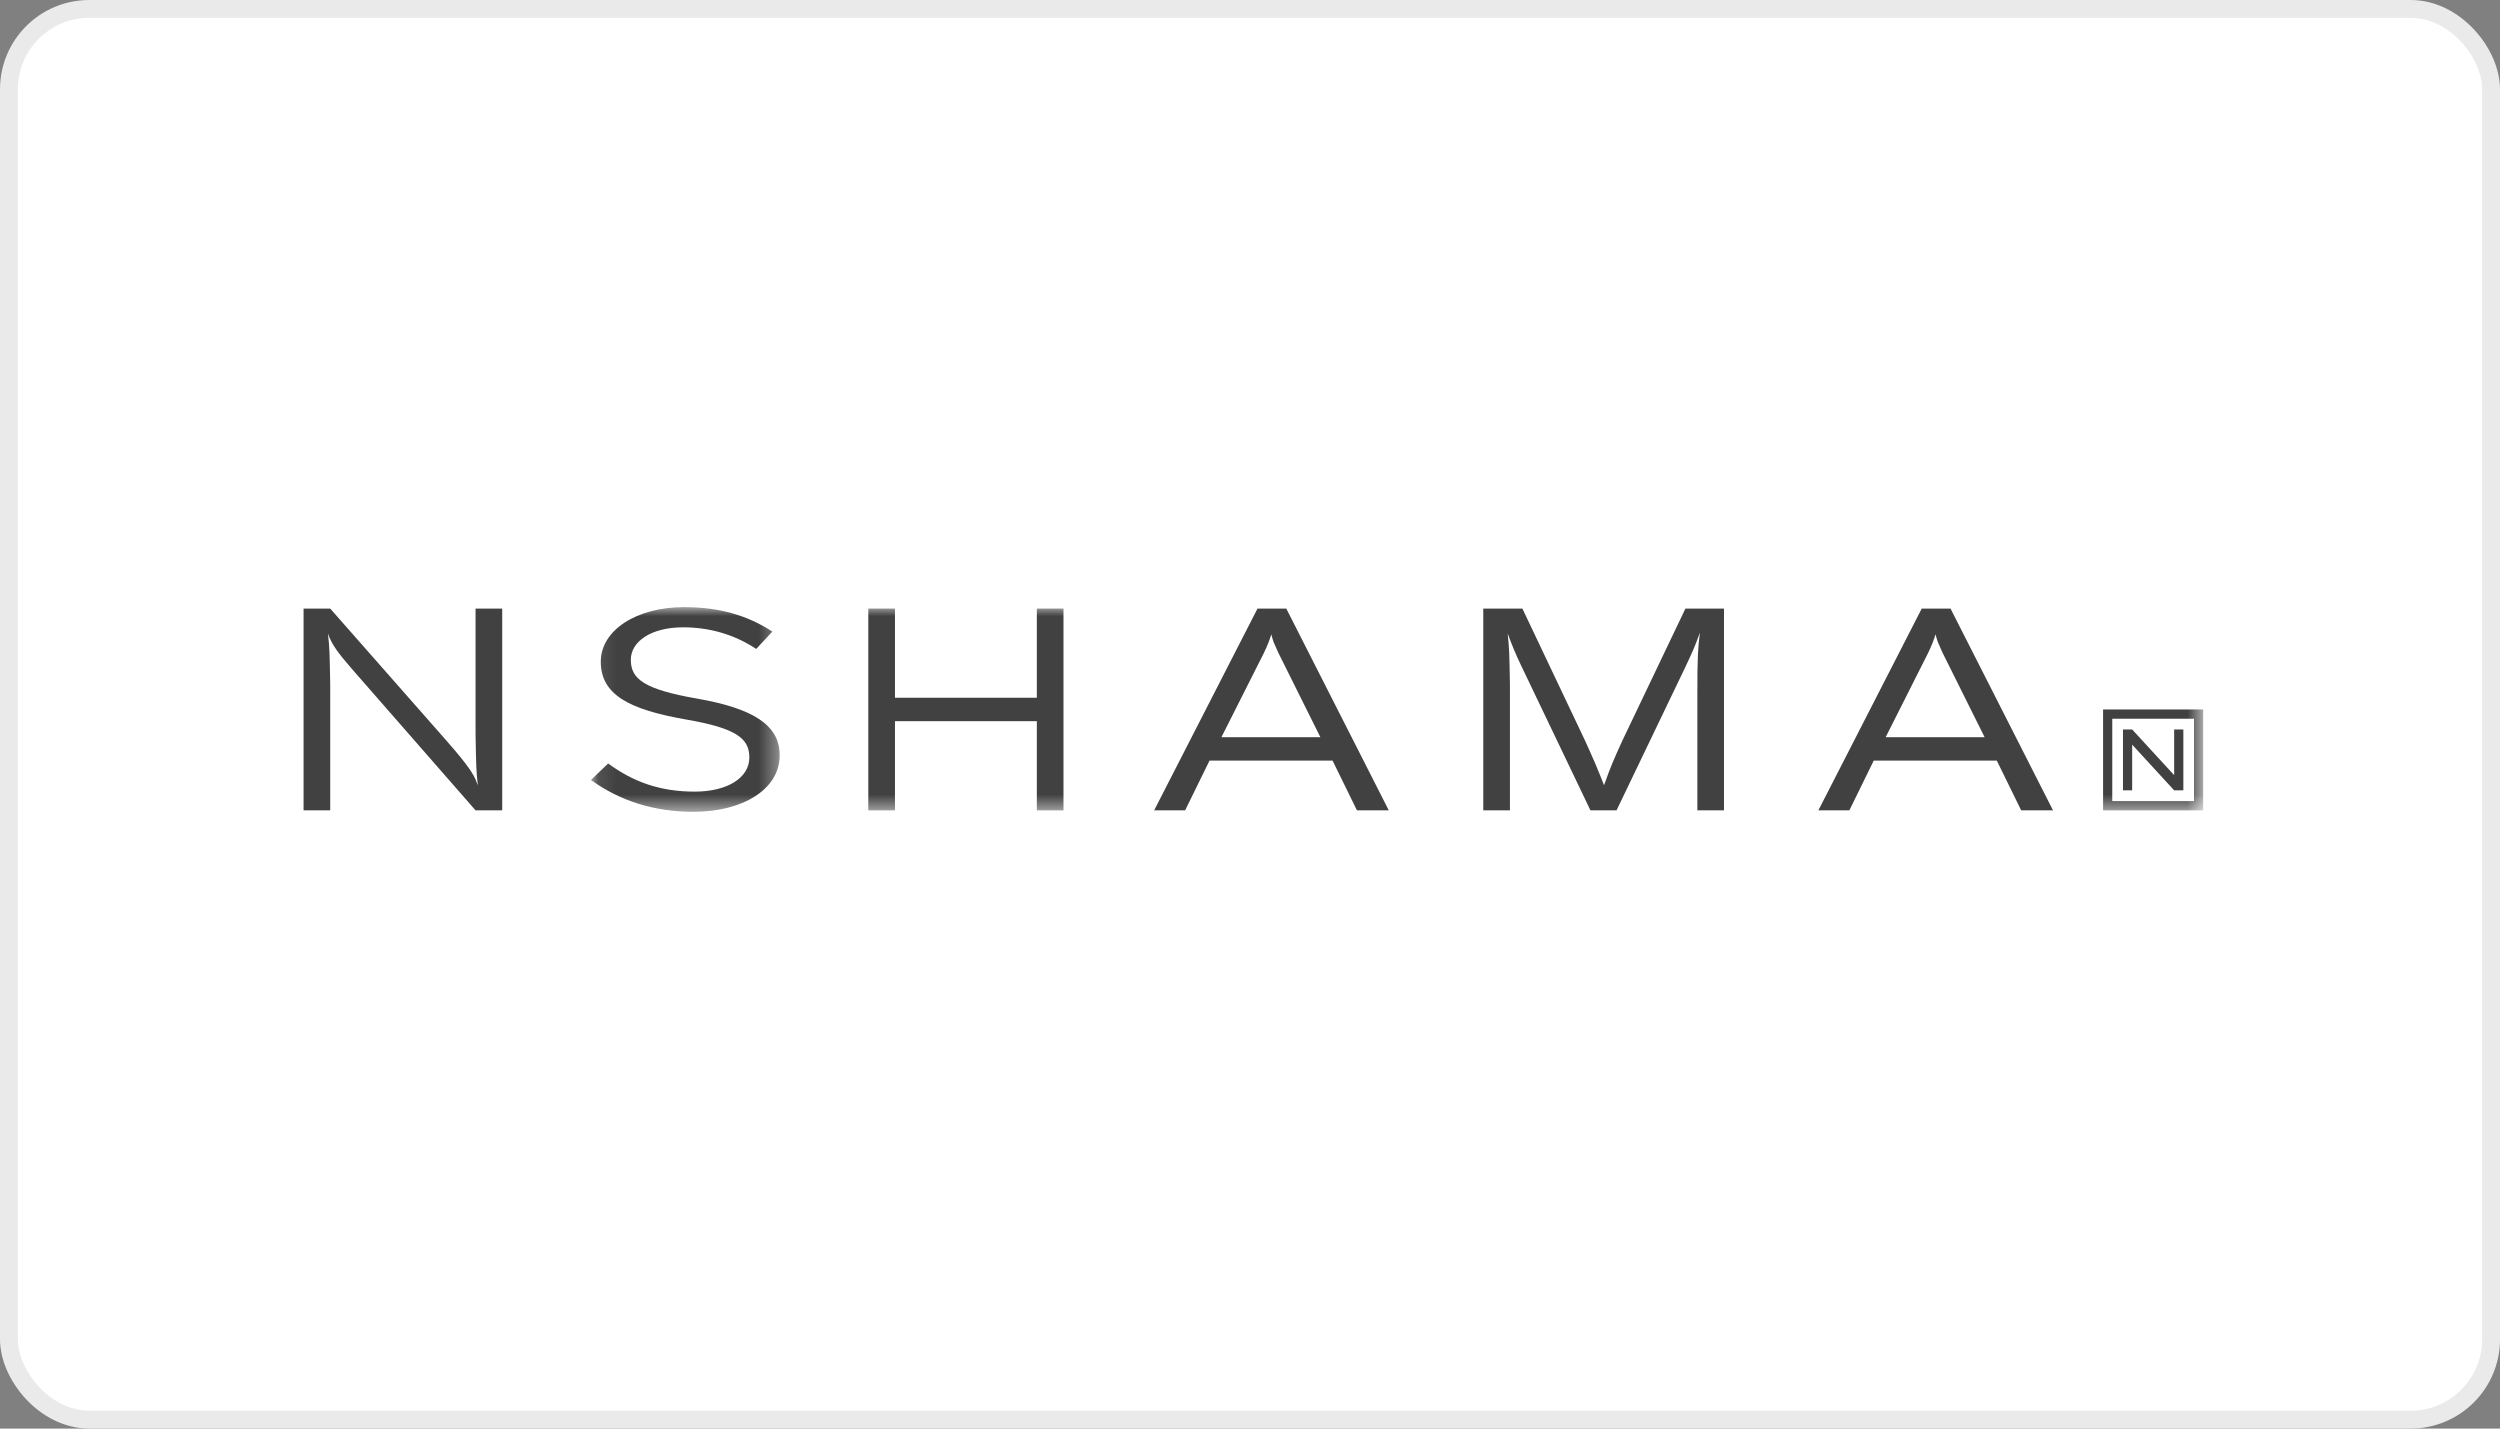 <?xml version="1.0" encoding="UTF-8"?> <svg xmlns="http://www.w3.org/2000/svg" width="140" height="80" viewBox="0 0 140 80" fill="none"><rect x="0" y="0" width="140" height="80" fill="#808080" stroke="none"/><rect x="0.5" y="0.5" width="139" height="79" rx="4.5" fill="white" stroke="#EAEAEA"></rect><path fill-rule="evenodd" clip-rule="evenodd" d="M94.384 34.08L90.844 41.492C90.336 42.611 90.209 42.899 89.827 43.971C89.398 42.899 89.302 42.659 88.748 41.443L85.254 34.08H84.556H83.063V45.38H84.556V38.338C84.523 36.561 84.523 36.337 84.429 35.473C84.474 35.595 84.515 35.707 84.556 35.813C84.827 36.523 85.017 36.935 85.556 38.049L89.065 45.38H90.526L94.353 37.41C94.781 36.498 94.877 36.305 95.195 35.426C95.083 36.353 95.052 36.721 95.052 38.882V45.38H96.543V34.08H94.384Z" fill="#414141"></path><path fill-rule="evenodd" clip-rule="evenodd" d="M68.4 41.282L70.764 36.593C70.86 36.385 70.956 36.194 71.034 35.984C71.099 35.825 71.147 35.666 71.194 35.522C71.226 35.666 71.273 35.809 71.32 35.953C71.4 36.145 71.496 36.337 71.575 36.531L73.941 41.282H68.4ZM70.42 34.08L64.632 45.38H66.367L67.733 42.595H74.624L75.989 45.38H77.772L72.032 34.08H70.42Z" fill="#414141"></path><path fill-rule="evenodd" clip-rule="evenodd" d="M105.597 41.282L107.961 36.593C108.057 36.385 108.153 36.194 108.231 35.984C108.296 35.825 108.343 35.666 108.39 35.522C108.423 35.666 108.47 35.809 108.518 35.953C108.597 36.145 108.693 36.337 108.772 36.531L111.138 41.282H105.597ZM107.617 34.08L101.829 45.38H103.564L104.929 42.595H111.821L113.186 45.38H114.969L109.229 34.08H107.617Z" fill="#414141"></path><mask id="mask0_381_404" style="mask-type:alpha" maskUnits="userSpaceOnUse" x="33" y="33" width="11" height="13"><path d="M33.094 33.999H43.664V45.461H33.094V33.999Z" fill="#FFFFFE"></path></mask><g mask="url(#mask0_381_404)"><path fill-rule="evenodd" clip-rule="evenodd" d="M39.057 39.125C42.119 39.666 43.664 40.574 43.664 42.293C43.664 44.219 41.569 45.461 38.841 45.461C36.661 45.461 34.744 44.872 33.094 43.678L34.056 42.755C35.49 43.806 36.995 44.331 38.9 44.331C40.745 44.331 41.963 43.55 41.963 42.421C41.963 41.37 41.275 40.781 38.389 40.287C35.228 39.73 33.644 38.903 33.644 37.056C33.644 35.273 35.679 33.999 38.291 33.999C40.293 33.999 41.858 34.461 43.252 35.369L42.348 36.34C41.072 35.496 39.665 35.13 38.252 35.13C36.465 35.13 35.326 35.926 35.326 36.944C35.326 38.011 36.033 38.6 39.057 39.125Z" fill="#414141"></path></g><path fill-rule="evenodd" clip-rule="evenodd" d="M18.492 34.08H17V45.38H18.492V38.338C18.46 36.561 18.46 36.337 18.365 35.473C18.41 35.595 18.404 35.58 18.444 35.686C18.629 36.109 18.862 36.492 19.697 37.449L26.631 45.38H28.124V34.08H26.631V41.122C26.664 42.899 26.664 43.123 26.759 43.987C26.713 43.865 26.676 43.751 26.631 43.647C26.404 43.127 25.773 42.348 24.839 41.292L18.492 34.08Z" fill="#414141"></path><path fill-rule="evenodd" clip-rule="evenodd" d="M119.401 41.7L121.753 44.26L122.268 44.26V40.85H121.753V43.408L119.401 40.85H118.887V44.26H119.401V41.7Z" fill="#414141"></path><mask id="mask1_381_404" style="mask-type:alpha" maskUnits="userSpaceOnUse" x="17" y="34" width="107" height="12"><path d="M17 45.461H123.378V34H17V45.461Z" fill="#FFFFFE"></path></mask><g mask="url(#mask1_381_404)"><path fill-rule="evenodd" clip-rule="evenodd" d="M58.063 34.08V39.074H50.118V34.08H48.625V45.38H50.118V40.386H58.063V45.38H59.555V34.08H58.063Z" fill="#414141"></path></g><mask id="mask2_381_404" style="mask-type:alpha" maskUnits="userSpaceOnUse" x="17" y="34" width="107" height="12"><path d="M17 45.461H123.378V34H17V45.461Z" fill="#FFFFFE"></path></mask><g mask="url(#mask2_381_404)"><path fill-rule="evenodd" clip-rule="evenodd" d="M118.287 44.861H122.864V40.249H118.287V44.861ZM117.773 45.38H123.378V39.73H117.773V45.38Z" fill="#414141"></path></g></svg> 